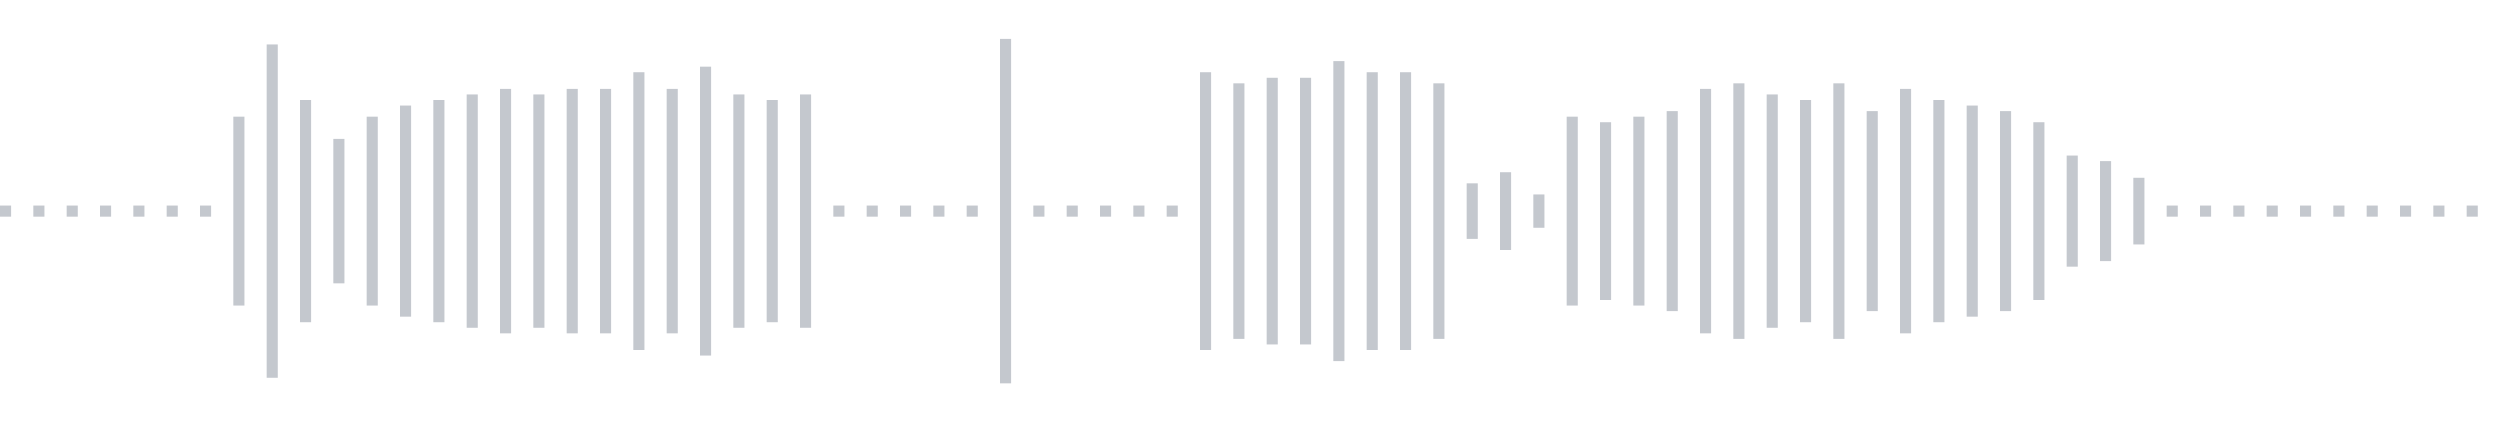 <svg xmlns="http://www.w3.org/2000/svg" xmlns:xlink="http://www.w3/org/1999/xlink" viewBox="0 0 225 38" preserveAspectRatio="none" width="100%" height="100%" fill="#C4C8CE"><g id="waveform-feed42fa-5614-494b-b4c9-f62bb142f657"><rect x="0" y="18.5" width="1" height="1"/><rect x="3" y="18.5" width="1" height="1"/><rect x="6" y="18.5" width="1" height="1"/><rect x="9" y="18.5" width="1" height="1"/><rect x="12" y="18.5" width="1" height="1"/><rect x="15" y="18.5" width="1" height="1"/><rect x="18" y="18.5" width="1" height="1"/><rect x="21" y="10.5" width="1" height="17"/><rect x="24" y="4.0" width="1" height="30"/><rect x="27" y="9.0" width="1" height="20"/><rect x="30" y="12.5" width="1" height="13"/><rect x="33" y="10.5" width="1" height="17"/><rect x="36" y="9.5" width="1" height="19"/><rect x="39" y="9.0" width="1" height="20"/><rect x="42" y="8.5" width="1" height="21"/><rect x="45" y="8.0" width="1" height="22"/><rect x="48" y="8.5" width="1" height="21"/><rect x="51" y="8.0" width="1" height="22"/><rect x="54" y="8.0" width="1" height="22"/><rect x="57" y="6.5" width="1" height="25"/><rect x="60" y="8.0" width="1" height="22"/><rect x="63" y="6.0" width="1" height="26"/><rect x="66" y="8.5" width="1" height="21"/><rect x="69" y="9.0" width="1" height="20"/><rect x="72" y="8.5" width="1" height="21"/><rect x="75" y="18.5" width="1" height="1"/><rect x="78" y="18.5" width="1" height="1"/><rect x="81" y="18.5" width="1" height="1"/><rect x="84" y="18.5" width="1" height="1"/><rect x="87" y="18.5" width="1" height="1"/><rect x="90" y="3.5" width="1" height="31"/><rect x="93" y="18.5" width="1" height="1"/><rect x="96" y="18.5" width="1" height="1"/><rect x="99" y="18.5" width="1" height="1"/><rect x="102" y="18.5" width="1" height="1"/><rect x="105" y="18.5" width="1" height="1"/><rect x="108" y="6.5" width="1" height="25"/><rect x="111" y="7.5" width="1" height="23"/><rect x="114" y="7.0" width="1" height="24"/><rect x="117" y="7.0" width="1" height="24"/><rect x="120" y="5.5" width="1" height="27"/><rect x="123" y="6.5" width="1" height="25"/><rect x="126" y="6.5" width="1" height="25"/><rect x="129" y="7.5" width="1" height="23"/><rect x="132" y="16.5" width="1" height="5"/><rect x="135" y="15.5" width="1" height="7"/><rect x="138" y="17.5" width="1" height="3"/><rect x="141" y="10.5" width="1" height="17"/><rect x="144" y="11.0" width="1" height="16"/><rect x="147" y="10.5" width="1" height="17"/><rect x="150" y="10.0" width="1" height="18"/><rect x="153" y="8.0" width="1" height="22"/><rect x="156" y="7.5" width="1" height="23"/><rect x="159" y="8.5" width="1" height="21"/><rect x="162" y="9.0" width="1" height="20"/><rect x="165" y="7.5" width="1" height="23"/><rect x="168" y="10.0" width="1" height="18"/><rect x="171" y="8.0" width="1" height="22"/><rect x="174" y="9.0" width="1" height="20"/><rect x="177" y="9.5" width="1" height="19"/><rect x="180" y="10.0" width="1" height="18"/><rect x="183" y="11.0" width="1" height="16"/><rect x="186" y="14.0" width="1" height="10"/><rect x="189" y="14.5" width="1" height="9"/><rect x="192" y="16.0" width="1" height="6"/><rect x="195" y="18.5" width="1" height="1"/><rect x="198" y="18.5" width="1" height="1"/><rect x="201" y="18.5" width="1" height="1"/><rect x="204" y="18.5" width="1" height="1"/><rect x="207" y="18.5" width="1" height="1"/><rect x="210" y="18.5" width="1" height="1"/><rect x="213" y="18.5" width="1" height="1"/><rect x="216" y="18.5" width="1" height="1"/><rect x="219" y="18.5" width="1" height="1"/><rect x="222" y="18.5" width="1" height="1"/></g></svg>
